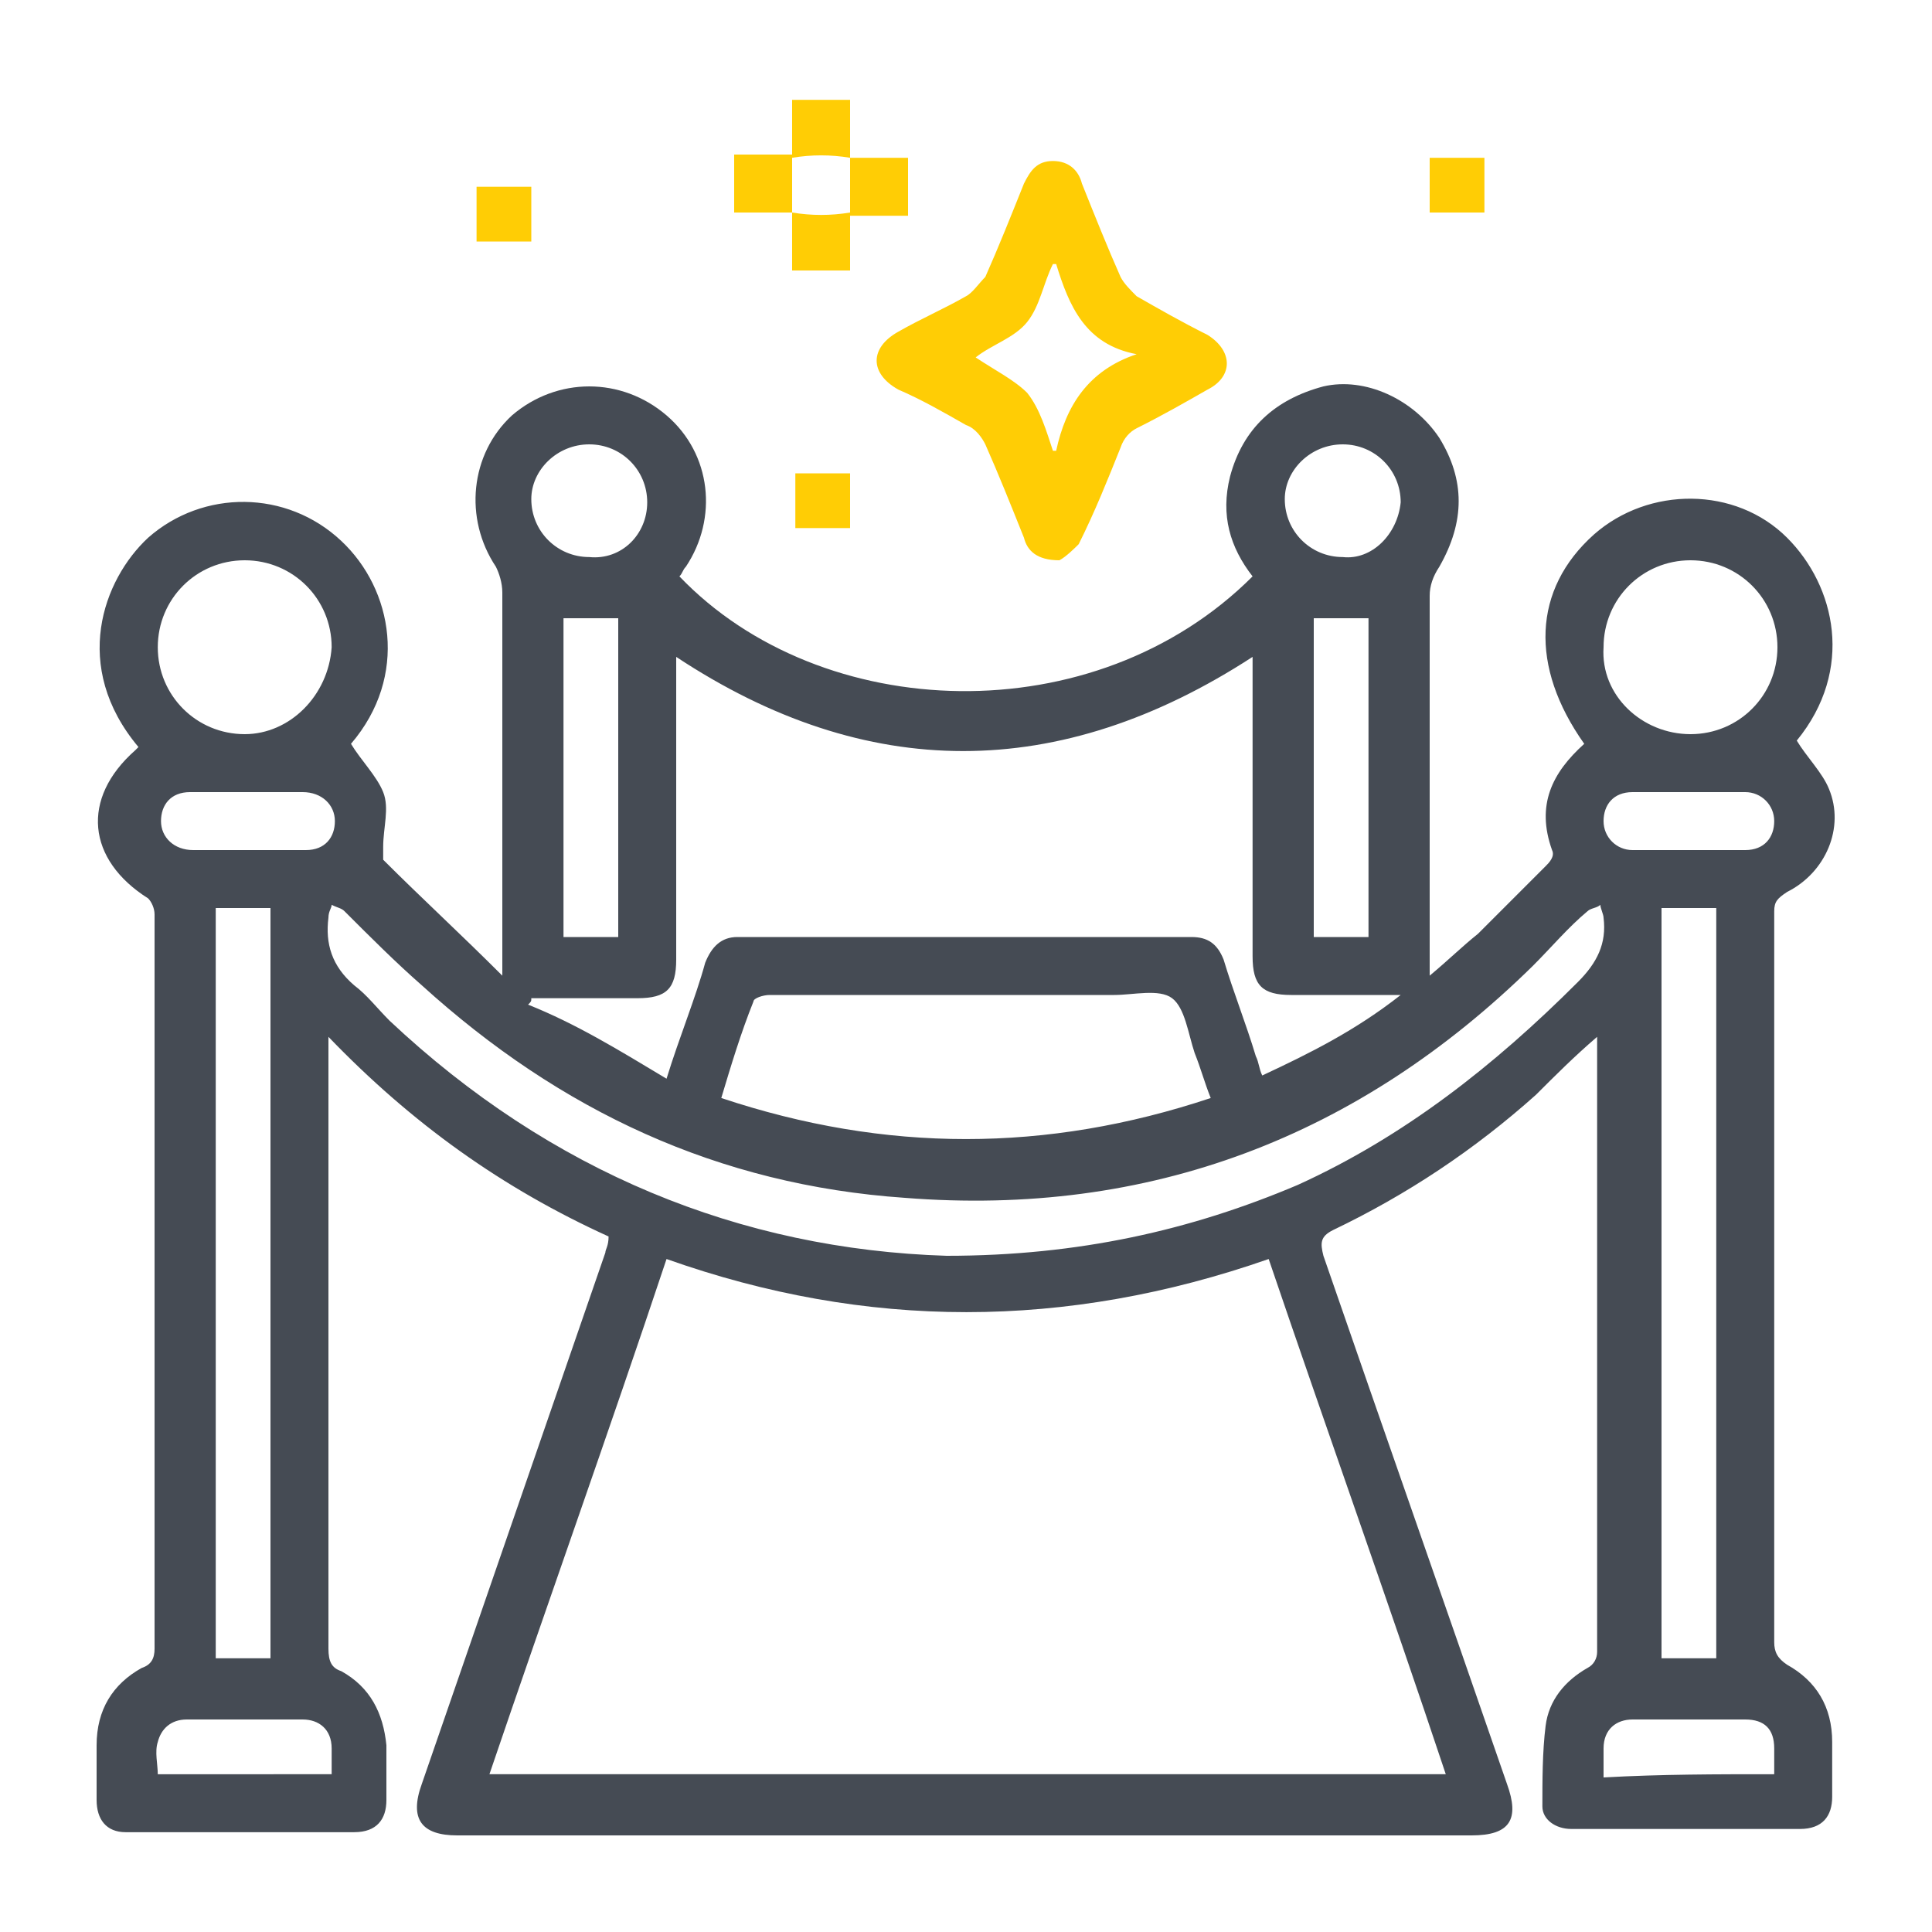 <?xml version="1.0" encoding="utf-8"?>
<!-- Generator: Adobe Illustrator 24.3.0, SVG Export Plug-In . SVG Version: 6.00 Build 0)  -->
<svg version="1.1" id="Livello_1" xmlns="http://www.w3.org/2000/svg" xmlns:xlink="http://www.w3.org/1999/xlink" x="0px" y="0px"
	 viewBox="0 0 60 60" style="enable-background:new 0 0 60 60;" xml:space="preserve">
<style type="text/css">
	.st0{fill:#454B54;}
	.st1{fill:#FFCD05;}
</style>
<g>
	<path class="st0" d="M4.3,23.2c-2.1-2.5-1.1-5.2,0.3-6.5c1.7-1.5,4.3-1.5,6,0.1c1.6,1.5,2.1,4.2,0.3,6.3c0.3,0.5,0.8,1,1,1.5
		c0.2,0.5,0,1.1,0,1.7c0,0.2,0,0.4,0,0.4c1.2,1.2,2.4,2.3,3.7,3.6c0-0.3,0-0.5,0-0.6c0-3.8,0-7.6,0-11.3c0-0.3-0.1-0.6-0.2-0.8
		c-1-1.5-0.8-3.5,0.5-4.7c1.4-1.2,3.4-1.2,4.8,0c1.4,1.2,1.6,3.2,0.6,4.7c-0.1,0.1-0.1,0.2-0.2,0.3c4.4,4.6,12.9,4.9,17.8,0
		c-0.7-0.9-1-1.9-0.7-3.1c0.4-1.5,1.4-2.4,2.9-2.8c1.3-0.3,2.8,0.4,3.6,1.6c0.8,1.3,0.8,2.6,0,4c-0.2,0.3-0.3,0.6-0.3,0.9
		c0,3.8,0,7.6,0,11.3c0,0.1,0,0.2,0,0.5c0.6-0.5,1-0.9,1.5-1.3c0.7-0.7,1.4-1.4,2.1-2.1c0.1-0.1,0.3-0.3,0.2-0.5
		c-0.5-1.4,0-2.4,1-3.3c-1.7-2.4-1.6-4.8,0.3-6.5c1.7-1.5,4.4-1.5,6,0.1c1.5,1.5,2.1,4.1,0.3,6.3c0.3,0.5,0.8,1,1,1.5
		c0.5,1.2-0.1,2.6-1.3,3.2c-0.3,0.2-0.4,0.3-0.4,0.6c0,7.6,0,15.1,0,22.7c0,0.3,0.1,0.5,0.4,0.7c0.9,0.5,1.4,1.3,1.4,2.4
		c0,0.6,0,1.1,0,1.7c0,0.6-0.3,1-1,1c-2.4,0-4.7,0-7.1,0c-0.5,0-0.9-0.3-0.9-0.7c0-0.8,0-1.7,0.1-2.5c0.1-0.8,0.6-1.4,1.3-1.8
		c0.2-0.1,0.3-0.3,0.3-0.5c0-6.3,0-12.5,0-18.8c0-0.1,0-0.1,0-0.3c-0.7,0.6-1.3,1.2-1.9,1.8c-1.9,1.7-4,3.1-6.3,4.2
		c-0.4,0.2-0.4,0.4-0.3,0.8c1.9,5.5,3.8,10.9,5.7,16.4c0.4,1.1,0.1,1.6-1.1,1.6c-10.5,0-21,0-31.5,0c-1.1,0-1.5-0.5-1.1-1.6
		c1.9-5.5,3.8-11,5.7-16.5c0-0.1,0.1-0.2,0.1-0.5c-3.3-1.5-6.1-3.5-8.7-6.2c0,0.3,0,0.4,0,0.6c0,6.1,0,12.3,0,18.4
		c0,0.4,0.1,0.6,0.4,0.7c0.9,0.5,1.3,1.3,1.4,2.3c0,0.6,0,1.2,0,1.7c0,0.6-0.3,1-1,1c-2.4,0-4.7,0-7.1,0c-0.6,0-0.9-0.4-0.9-1
		c0-0.6,0-1.1,0-1.7c0-1.1,0.5-1.9,1.4-2.4c0.3-0.1,0.4-0.3,0.4-0.6c0-7.6,0-15.2,0-22.8c0-0.2-0.1-0.4-0.2-0.5
		c-1.9-1.2-2.1-3.1-0.4-4.6C4.2,23.3,4.3,23.2,4.3,23.2z M44.9,55.1c-1.8-5.4-3.7-10.7-5.5-16c-6.3,2.2-12.5,2.2-18.7,0
		c-1.8,5.4-3.7,10.7-5.5,16C25.1,55.1,34.9,55.1,44.9,55.1z M20.7,33.5c0.4-1.3,0.9-2.5,1.2-3.6c0.2-0.5,0.5-0.8,1-0.8
		c4.7,0,9.4,0,14.1,0c0.5,0,0.8,0.2,1,0.7c0.3,1,0.7,2,1,3c0.1,0.2,0.1,0.4,0.2,0.6c1.5-0.7,2.9-1.4,4.3-2.5c-1.3,0-2.3,0-3.4,0
		c-0.9,0-1.2-0.3-1.2-1.2c0-2.9,0-5.8,0-8.7c0-0.2,0-0.4,0-0.6c-6,3.9-12,3.9-17.9,0c0,0.2,0,0.4,0,0.7c0,2.9,0,5.8,0,8.7
		c0,0.9-0.3,1.2-1.2,1.2c-1.1,0-2.2,0-3.3,0c0,0.1,0,0.1-0.1,0.2C17.9,31.8,19.2,32.6,20.7,33.5z M29.4,39c4.1,0,7.6-0.8,10.9-2.2
		c3.3-1.5,6.1-3.7,8.7-6.3c0.6-0.6,0.9-1.2,0.8-2c0-0.1-0.1-0.3-0.1-0.4c-0.1,0.1-0.3,0.1-0.4,0.2c-0.6,0.5-1.1,1.1-1.7,1.7
		c-5.4,5.3-11.9,7.8-19.5,7.2c-5.8-0.4-10.7-2.7-15-6.6c-0.8-0.7-1.6-1.5-2.4-2.3c-0.1-0.1-0.2-0.1-0.4-0.2c0,0.1-0.1,0.2-0.1,0.4
		c-0.1,0.8,0.1,1.5,0.8,2.1c0.4,0.3,0.7,0.7,1.1,1.1C17.1,36.4,23,38.8,29.4,39z M37.6,34.1c-0.2-0.5-0.3-0.9-0.5-1.4
		c-0.2-0.6-0.3-1.4-0.7-1.7c-0.4-0.3-1.2-0.1-1.8-0.1c-3.6,0-7.1,0-10.7,0c-0.2,0-0.5,0.1-0.5,0.2c-0.4,1-0.7,2-1,3
		C27.5,35.8,32.5,35.8,37.6,34.1z M8.4,51.5c0-7.8,0-15.5,0-23.3c-0.6,0-1.2,0-1.7,0c0,7.8,0,15.5,0,23.3
		C7.3,51.5,7.8,51.5,8.4,51.5z M53.3,51.5c0-7.8,0-15.5,0-23.3c-0.6,0-1.2,0-1.7,0c0,7.8,0,15.5,0,23.3
		C52.1,51.5,52.7,51.5,53.3,51.5z M10.3,20.1c0-1.5-1.2-2.7-2.7-2.7c-1.5,0-2.7,1.2-2.7,2.7c0,1.5,1.2,2.7,2.7,2.7
		C9,22.8,10.2,21.6,10.3,20.1z M52.5,22.8c1.5,0,2.7-1.2,2.7-2.7c0-1.5-1.2-2.7-2.7-2.7c-1.5,0-2.7,1.2-2.7,2.7
		C49.7,21.6,51,22.8,52.5,22.8z M19.2,29.1c0-3.3,0-6.6,0-9.9c-0.6,0-1.1,0-1.7,0c0,3.3,0,6.6,0,9.9C18,29.1,18.6,29.1,19.2,29.1z
		 M42.5,29.1c0-3.3,0-6.6,0-9.9c-0.6,0-1.1,0-1.7,0c0,3.3,0,6.6,0,9.9C41.4,29.1,41.9,29.1,42.5,29.1z M20.1,15.6
		c0-1-0.8-1.8-1.8-1.8c-1,0-1.8,0.8-1.8,1.7c0,1,0.8,1.8,1.8,1.8C19.3,17.4,20.1,16.6,20.1,15.6z M43.5,15.6c0-1-0.8-1.8-1.8-1.8
		c-1,0-1.8,0.8-1.8,1.7c0,1,0.8,1.8,1.8,1.8C42.6,17.4,43.4,16.6,43.5,15.6z M10.3,55.1c0-0.3,0-0.6,0-0.8c0-0.6-0.4-0.9-0.9-0.9
		c-1.2,0-2.4,0-3.6,0c-0.5,0-0.8,0.3-0.9,0.7c-0.1,0.3,0,0.7,0,1C6.7,55.1,8.5,55.1,10.3,55.1z M55.1,55.1c0-0.3,0-0.6,0-0.8
		c0-0.6-0.3-0.9-0.9-0.9c-1.2,0-2.4,0-3.5,0c-0.5,0-0.9,0.3-0.9,0.9c0,0.3,0,0.6,0,0.9C51.6,55.1,53.3,55.1,55.1,55.1z M7.6,24.6
		c-0.6,0-1.2,0-1.7,0c-0.6,0-0.9,0.4-0.9,0.9c0,0.5,0.4,0.9,1,0.9c1.2,0,2.3,0,3.5,0c0.6,0,0.9-0.4,0.9-0.9c0-0.5-0.4-0.9-1-0.9
		C8.7,24.6,8.1,24.6,7.6,24.6z M52.5,24.6c-0.6,0-1.2,0-1.8,0c-0.6,0-0.9,0.4-0.9,0.9c0,0.5,0.4,0.9,0.9,0.9c1.2,0,2.3,0,3.5,0
		c0.6,0,0.9-0.4,0.9-0.9c0-0.5-0.4-0.9-0.9-0.9C53.6,24.6,53.1,24.6,52.5,24.6z"/>
	<path class="st1" d="M32.9,17.4c-0.7,0-1-0.3-1.1-0.7c-0.4-1-0.8-2-1.2-2.9c-0.1-0.2-0.3-0.5-0.6-0.6c-0.7-0.4-1.4-0.8-2.1-1.1
		c-0.9-0.5-0.9-1.3,0-1.8c0.7-0.4,1.4-0.7,2.1-1.1c0.2-0.1,0.4-0.4,0.6-0.6c0.4-0.9,0.8-1.9,1.2-2.9c0.2-0.4,0.4-0.7,0.9-0.7
		c0.5,0,0.8,0.3,0.9,0.7c0.4,1,0.8,2,1.2,2.9c0.1,0.2,0.3,0.4,0.5,0.6c0.7,0.4,1.4,0.8,2.2,1.2c0.8,0.5,0.8,1.3,0,1.7
		c-0.7,0.4-1.4,0.8-2.2,1.2c-0.2,0.1-0.4,0.3-0.5,0.6c-0.4,1-0.8,2-1.3,3C33.4,17,33.1,17.3,32.9,17.4z M32.8,8.2c0,0-0.1,0-0.1,0
		c-0.3,0.6-0.4,1.3-0.8,1.8c-0.4,0.5-1.1,0.7-1.6,1.1c0.6,0.4,1.2,0.7,1.6,1.1c0.4,0.5,0.6,1.2,0.8,1.8c0,0,0.1,0,0.1,0
		c0.3-1.4,1-2.5,2.5-3C33.7,10.7,33.2,9.5,32.8,8.2z"/>
	<path class="st1" d="M24.6,4.9c0-0.6,0-1.1,0-1.8c0.6,0,1.2,0,1.8,0c0,0.6,0,1.2,0,1.8l0,0C25.8,4.8,25.2,4.8,24.6,4.9L24.6,4.9z"
		/>
	<path class="st1" d="M24.6,6.6c-0.6,0-1.1,0-1.8,0c0-0.6,0-1.2,0-1.8c0.6,0,1.2,0,1.8,0c0,0,0,0,0,0C24.6,5.4,24.6,6,24.6,6.6
		L24.6,6.6z"/>
	<path class="st1" d="M26.4,4.9c0.6,0,1.1,0,1.8,0c0,0.6,0,1.2,0,1.8c-0.6,0-1.2,0-1.8,0l0,0C26.4,6,26.4,5.4,26.4,4.9L26.4,4.9z"/>
	<path class="st1" d="M46.1,6.6c-0.6,0-1.1,0-1.7,0c0-0.6,0-1.1,0-1.7c0.6,0,1.1,0,1.7,0C46.1,5.5,46.1,6,46.1,6.6z"/>
	<path class="st1" d="M16.5,5.8c0,0.6,0,1.1,0,1.7c-0.6,0-1.1,0-1.7,0c0-0.6,0-1.1,0-1.7C15.3,5.8,15.9,5.8,16.5,5.8z"/>
	<path class="st1" d="M26.4,6.6c0,0.6,0,1.2,0,1.8c-0.6,0-1.2,0-1.8,0c0-0.6,0-1.2,0-1.8c0,0,0,0,0,0C25.2,6.7,25.8,6.7,26.4,6.6
		L26.4,6.6z"/>
	<path class="st1" d="M24.7,14.7c0.6,0,1.1,0,1.7,0c0,0.6,0,1.1,0,1.7c-0.6,0-1.1,0-1.7,0C24.7,15.9,24.7,15.4,24.7,14.7z"/>
</g>
</svg>
